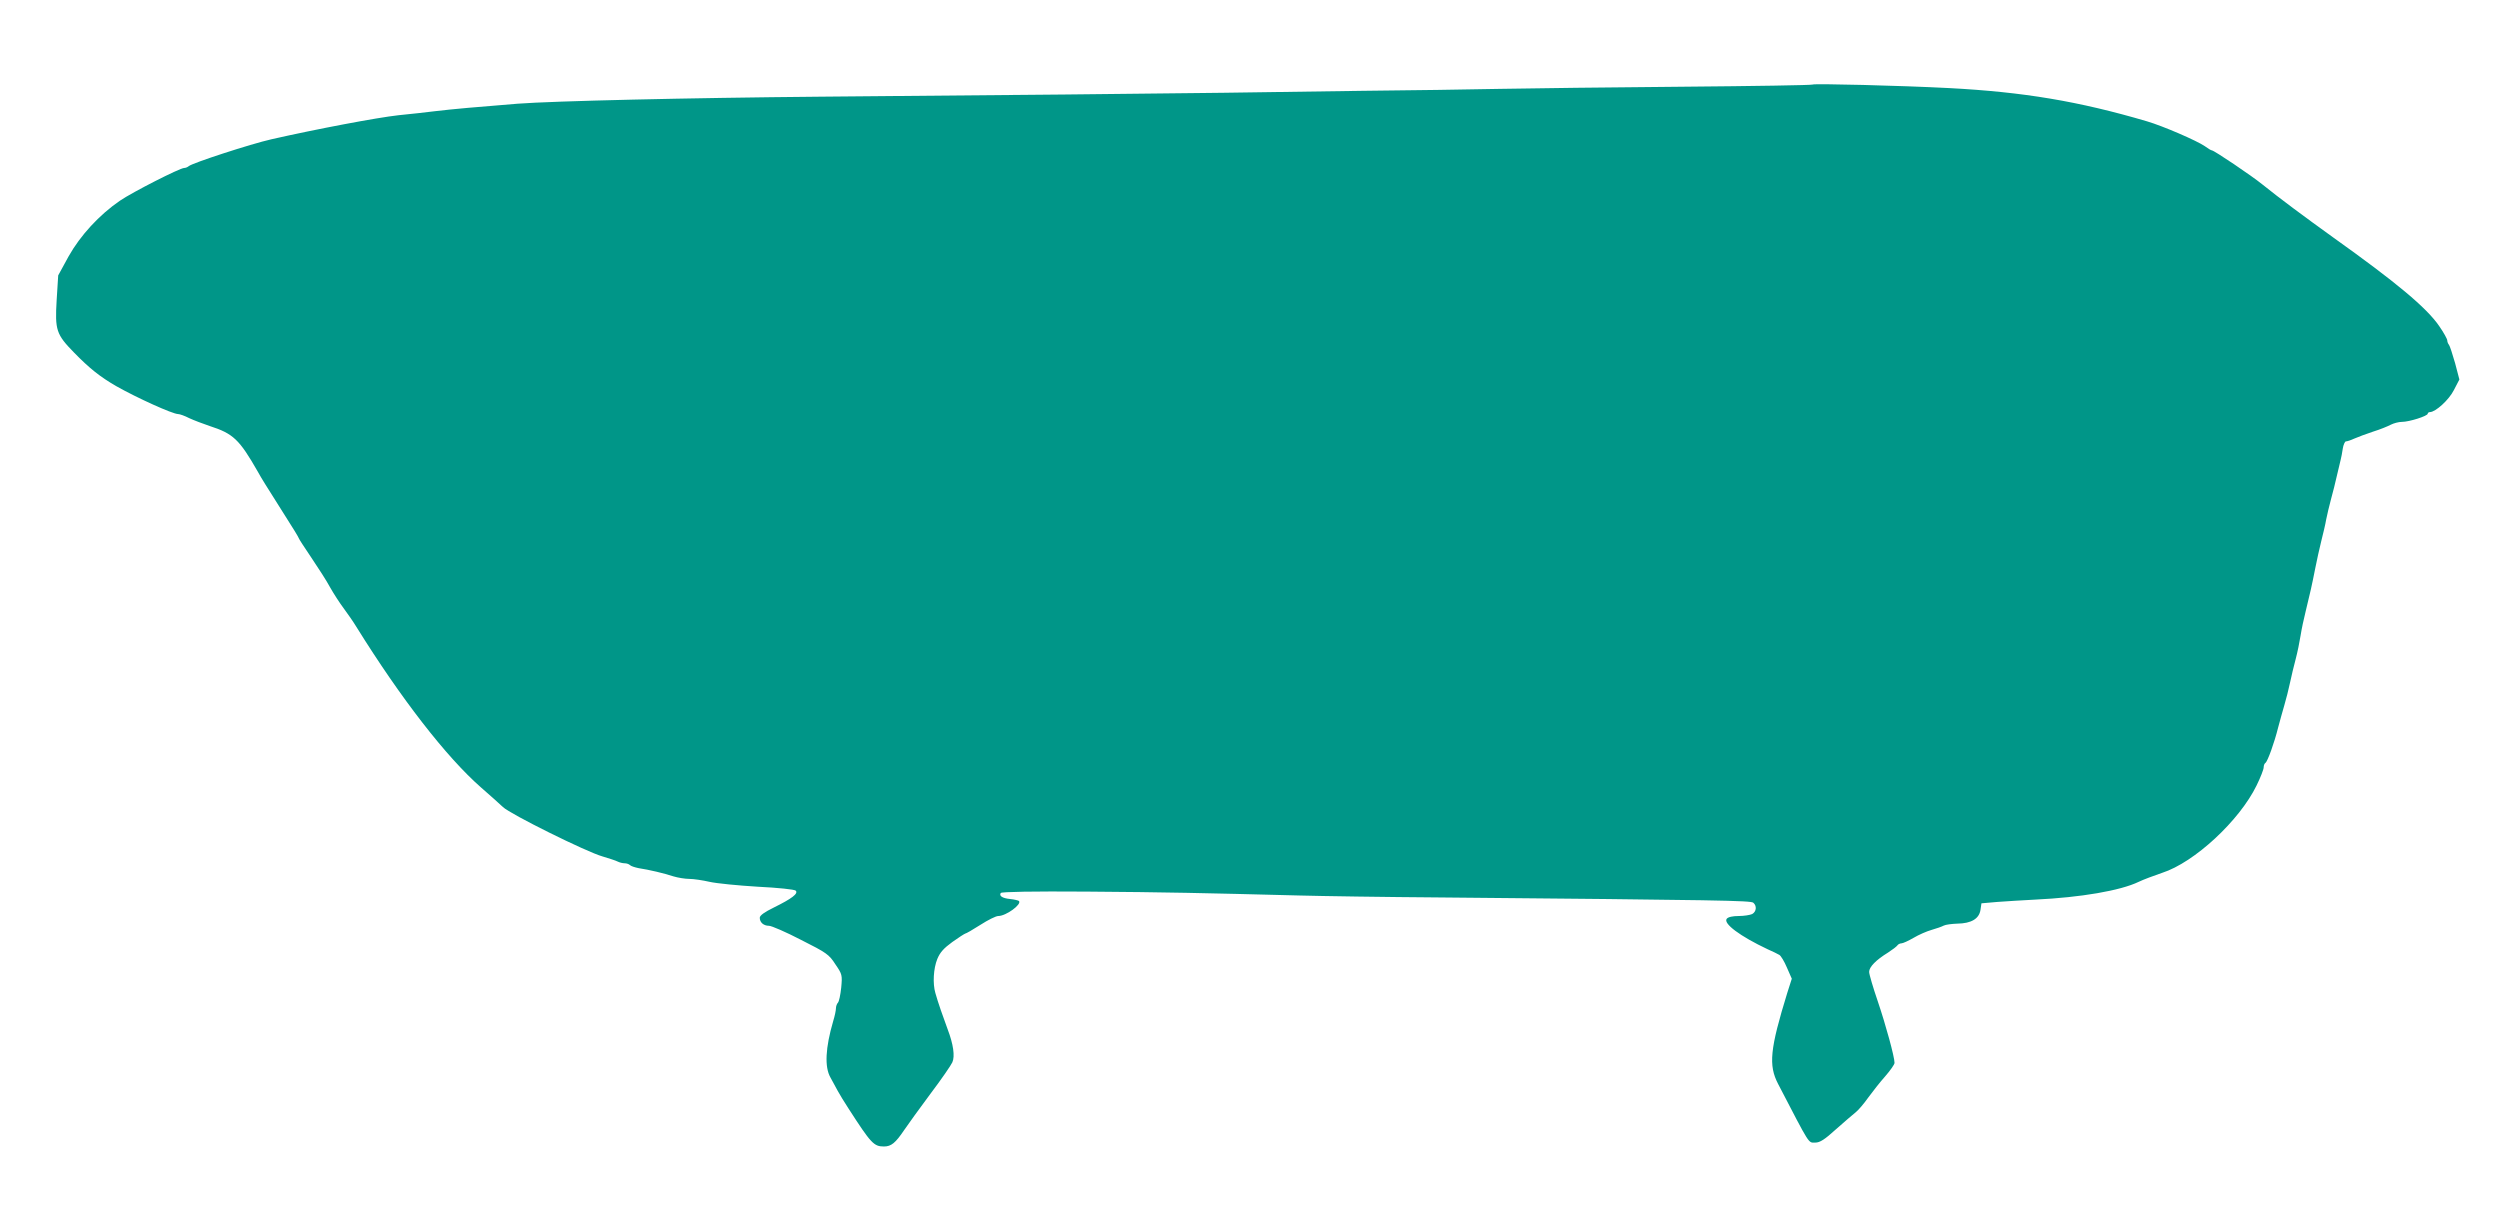 <?xml version="1.0" standalone="no"?>
<!DOCTYPE svg PUBLIC "-//W3C//DTD SVG 20010904//EN"
 "http://www.w3.org/TR/2001/REC-SVG-20010904/DTD/svg10.dtd">
<svg version="1.0" xmlns="http://www.w3.org/2000/svg"
 width="1280pt" height="630pt" viewBox="0 0 1280 630"
 preserveAspectRatio="xMidYMid meet">
<g transform="translate(0,630) scale(0.1,-0.1)"
fill="#009688" stroke="none">
<path d="M9280 5867 c-3 -3 -302 -8 -665 -11 -363 -3 -784 -8 -935 -11 -151
-3 -468 -8 -705 -10 -236 -3 -556 -8 -710 -10 -302 -4 -1176 -13 -2065 -20
-674 -6 -1367 -22 -1550 -36 -203 -16 -337 -28 -420 -38 -41 -5 -127 -15 -190
-21 -109 -12 -421 -71 -650 -123 -106 -24 -407 -122 -424 -138 -6 -5 -16 -9
-23 -9 -22 0 -265 -124 -328 -167 -107 -73 -204 -179 -264 -286 l-53 -97 -8
-128 c-9 -152 -2 -174 89 -267 79 -81 133 -124 216 -172 106 -60 289 -143 317
-143 8 0 34 -9 57 -21 24 -11 71 -29 104 -40 121 -39 152 -68 247 -234 24 -43
29 -50 138 -223 40 -62 72 -115 72 -118 0 -3 29 -47 64 -99 35 -52 79 -120 96
-152 18 -32 49 -80 70 -108 20 -27 50 -70 65 -95 227 -365 460 -666 638 -822
45 -39 95 -84 112 -100 37 -36 428 -230 510 -253 33 -10 68 -21 77 -26 10 -5
26 -9 36 -9 10 0 22 -4 27 -9 6 -6 26 -12 45 -16 53 -8 130 -26 178 -42 23 -7
60 -13 82 -13 21 0 68 -7 103 -15 35 -8 147 -19 247 -25 103 -5 188 -14 194
-20 15 -15 -20 -41 -111 -86 -49 -24 -73 -41 -73 -53 0 -24 20 -41 47 -41 13
0 87 -32 164 -72 131 -66 144 -75 176 -125 35 -51 36 -55 30 -120 -4 -37 -11
-71 -17 -77 -5 -5 -10 -18 -10 -29 0 -10 -6 -39 -14 -65 -40 -137 -45 -235
-14 -289 12 -21 28 -51 37 -68 9 -16 33 -57 55 -90 116 -180 130 -195 182
-195 37 0 59 18 104 85 19 28 79 111 134 185 56 74 106 147 112 161 14 31 5
93 -24 169 -23 62 -50 139 -63 186 -14 48 -10 125 10 174 14 34 33 55 77 87
32 23 62 42 66 43 4 0 39 20 78 45 39 25 79 45 91 45 40 0 122 60 106 77 -4 3
-24 8 -45 10 -40 4 -58 16 -48 31 4 6 164 9 442 7 407 -3 582 -7 1089 -20 110
-3 436 -8 725 -10 1435 -13 1584 -16 1597 -27 19 -16 16 -46 -6 -58 -11 -5
-42 -10 -69 -10 -30 0 -54 -5 -61 -14 -20 -24 69 -90 209 -156 25 -11 52 -24
60 -29 8 -4 26 -34 39 -65 l25 -57 -23 -72 c-89 -289 -97 -371 -47 -467 167
-321 153 -300 191 -300 23 0 48 16 105 68 42 37 87 76 101 87 14 11 43 45 64
75 22 30 61 80 87 109 26 30 48 61 48 69 0 31 -45 195 -86 316 -24 70 -44 138
-44 150 0 25 35 61 97 99 23 15 44 31 48 37 3 5 13 10 20 10 8 0 36 13 62 28
27 16 68 34 93 41 25 7 53 17 62 22 10 5 41 9 70 10 71 1 111 25 118 70 l5 34
80 7 c44 3 132 9 195 12 233 11 437 46 530 91 25 12 79 32 120 46 165 53 396
267 484 448 20 41 36 82 36 92 0 10 4 20 9 23 11 7 46 104 65 181 9 33 23 85
32 115 9 30 22 82 29 115 7 33 20 88 29 121 9 34 20 88 25 120 5 33 17 88 26
124 22 90 32 133 49 220 8 41 22 104 31 140 9 36 21 85 25 110 5 25 16 72 25
105 9 33 23 87 30 120 8 33 16 69 19 80 3 11 8 37 11 58 3 20 11 37 16 37 6 0
25 6 42 14 18 8 61 24 97 36 36 11 77 28 92 36 14 7 39 14 56 14 37 0 132 30
132 42 0 4 5 8 11 8 29 0 98 63 123 113 l28 54 -22 84 c-13 46 -27 88 -31 93
-5 6 -9 16 -9 23 0 7 -18 40 -41 73 -64 94 -220 224 -544 455 -146 105 -274
200 -362 271 -54 44 -247 174 -258 174 -4 0 -21 10 -37 22 -41 28 -214 103
-296 127 -350 103 -633 150 -1012 170 -251 13 -694 24 -700 18z"/>
</g>
</svg>
